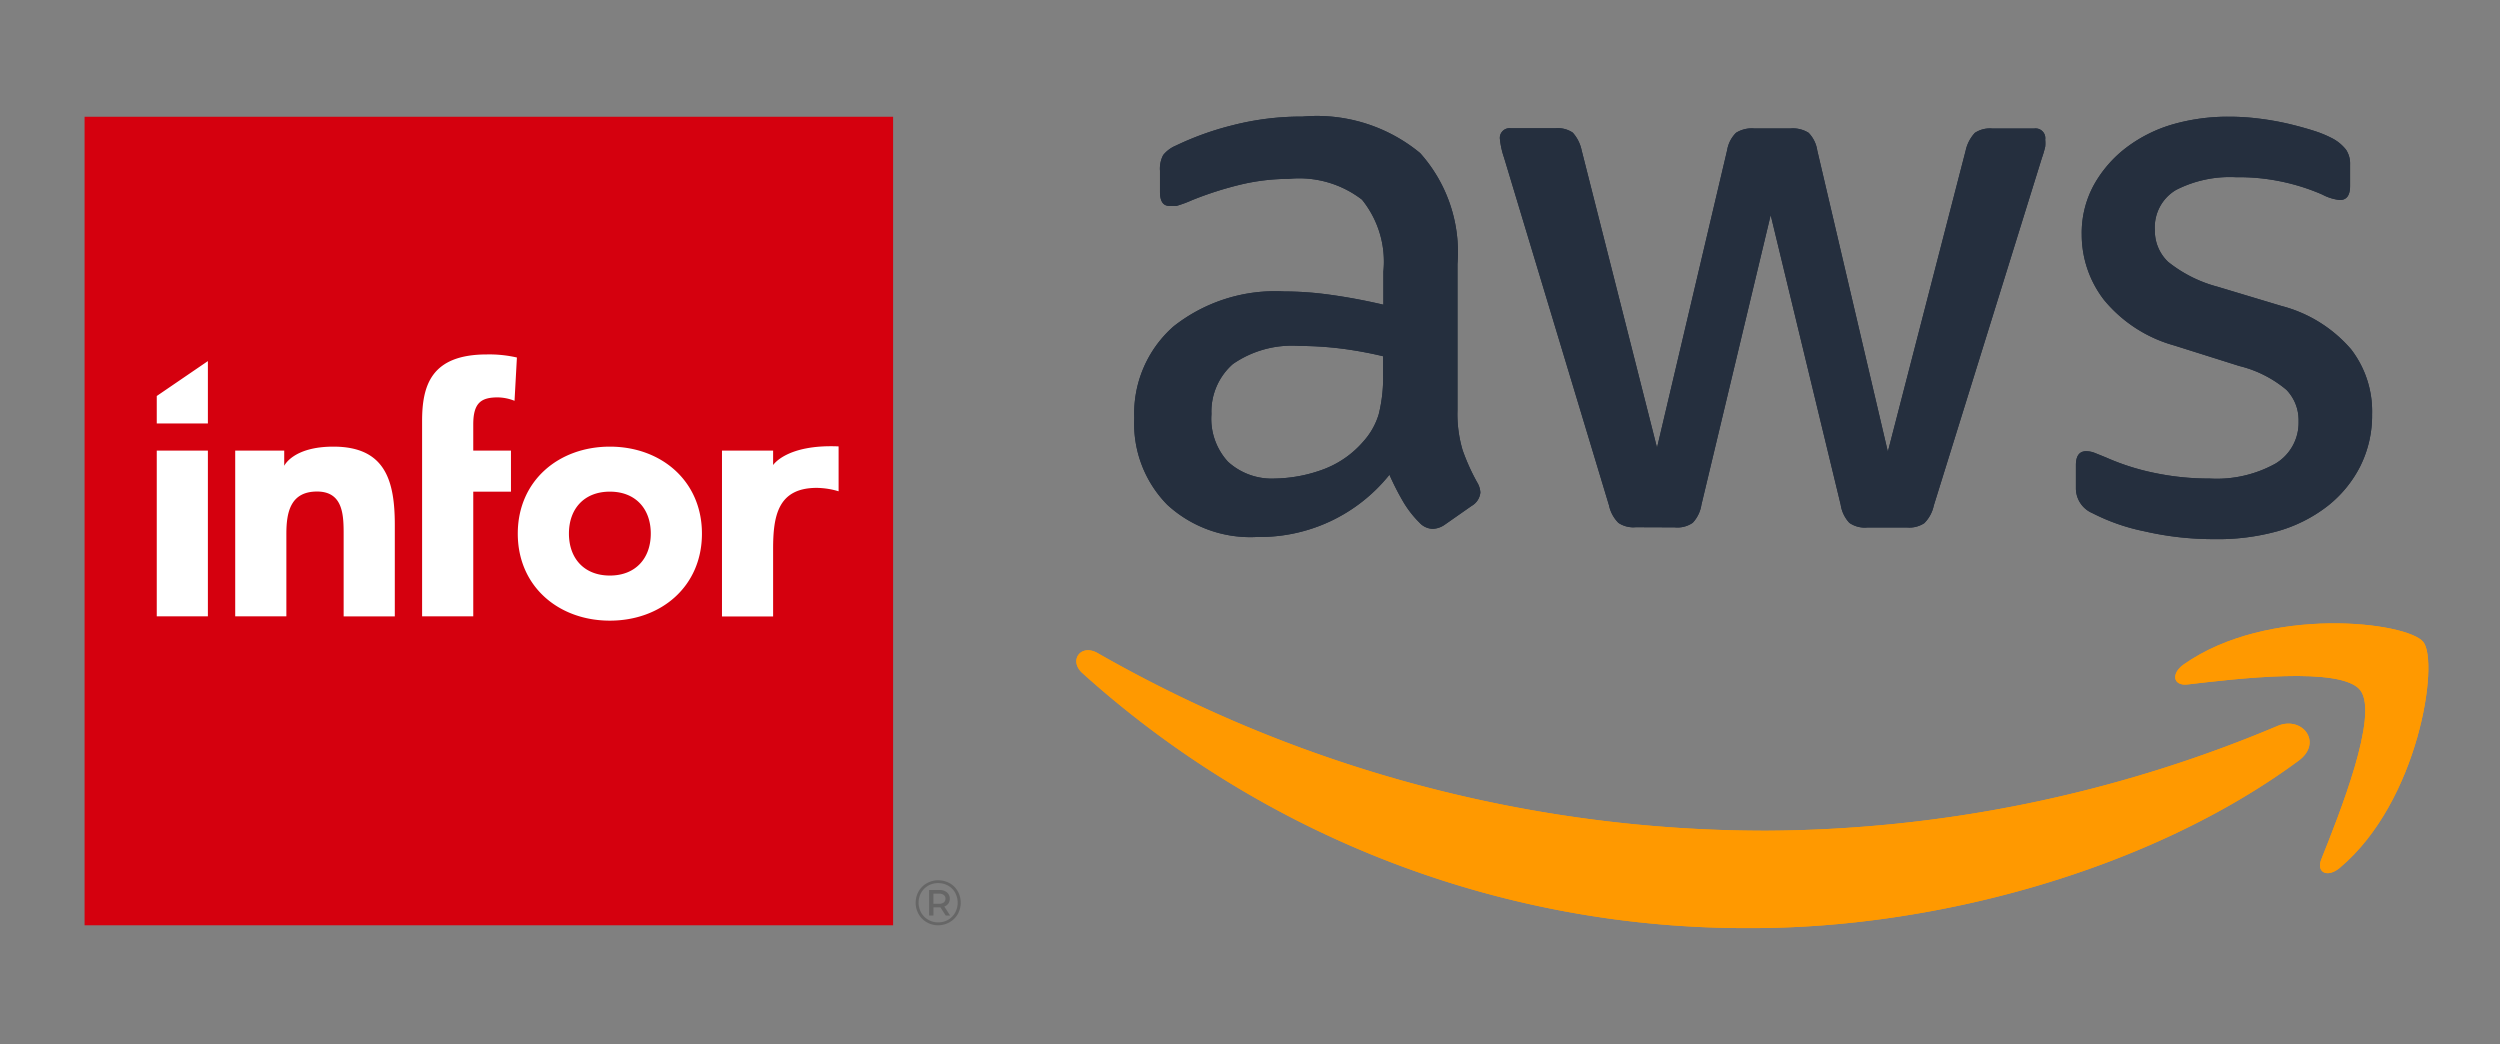 <svg id="Layer_1" data-name="Layer 1" xmlns="http://www.w3.org/2000/svg" viewBox="0 0 862 360"><rect x="0" y="0" width="862" height="360" fill="#808080" stroke="none"/><defs><style>.cls-1{fill:#666;}.cls-2{fill:#d5000e;}.cls-3{fill:#fff;}.cls-4{fill:#252f3e;}.cls-5{fill:#f90;fill-rule:evenodd;}</style></defs><path class="cls-1" d="M327.46,304.53a7.35,7.35,0,0,1,2.78,2.78,8.12,8.12,0,0,1,0,7.88A7.63,7.63,0,0,1,327.4,318a7.95,7.95,0,0,1-7.86,0,7.62,7.62,0,0,1-2.8-2.81,8,8,0,0,1,0-7.84,7.58,7.58,0,0,1,2.81-2.81,8.11,8.11,0,0,1,7.91,0Zm-.56,12.62a6.67,6.67,0,0,0,2.43-2.46,7.18,7.18,0,0,0,0-6.89,6.41,6.41,0,0,0-2.4-2.42,7.08,7.08,0,0,0-6.89,0,6.57,6.57,0,0,0-2.43,2.45,7.09,7.09,0,0,0,0,6.84,6.65,6.65,0,0,0,5.83,3.36A6.63,6.63,0,0,0,326.9,317.15Zm.06-5.58a2.7,2.7,0,0,1-1.36,1l2,3.1h-1.52l-1.82-2.82h-2.4v2.82h-1.5v-8.8h3.52a3.92,3.92,0,0,1,2.61.81,2.72,2.72,0,0,1,1,2.18A3,3,0,0,1,327,311.57Zm-1.55-.4a1.56,1.56,0,0,0,.58-1.3,1.52,1.52,0,0,0-.58-1.28,2.64,2.64,0,0,0-1.64-.46h-1.93v3.5h1.93A2.58,2.58,0,0,0,325.41,311.17Z"/><rect class="cls-2" x="29.16" y="40.26" width="278.78" height="278.78"/><path class="cls-3" d="M54.05,212.52H71.68V155.37H54.05Zm27.05,0H98.74V184.06c0-7.41,1.41-14.58,10.58-14.58s9.17,8.46,9.17,15.05v28h17.64V181c0-15.29-3.29-27-21.17-27C101,154,98,160.62,98,160.62v-5.25H81.1Zm64.44,0h17.64v-43h13V155.37h-13v-9.06c0-7.52,2.82-9.29,8.47-9.29a16.19,16.19,0,0,1,5.76,1.18l.82-14.93a42.6,42.6,0,0,0-10.35-1.06c-19.16,0-22.34,10.58-22.34,23ZM210.28,154c-17.64,0-31.75,11.76-31.75,30s14.11,30,31.75,30,31.75-11.76,31.75-30-14.12-30-31.75-30m0,44.45c-8.82,0-14.11-5.88-14.11-14.47s5.29-14.46,14.11-14.46,14.11,5.88,14.11,14.46-5.29,14.47-14.11,14.47m38.66,14.11h17.63V189.27c0-11.4,1.65-21.05,15.06-21.05a27,27,0,0,1,7.52,1.18V153.92c-18-.78-22.58,6.44-22.58,6.44v-5H248.94ZM54.05,146H71.68v-21.5L54.05,136.54Z"/><path class="cls-4" d="M502.54,141.4a43.87,43.87,0,0,0,1.77,13.81,71.88,71.88,0,0,0,5,11.09,7.35,7.35,0,0,1,1.12,3.55,6,6,0,0,1-3,4.57l-9.32,6.52a7.68,7.68,0,0,1-4.11,1.4,6.42,6.42,0,0,1-4.57-2.14,35.7,35.7,0,0,1-5.59-7.18,90.87,90.87,0,0,1-4.76-9.33,57.22,57.22,0,0,1-45.6,21.45,42.3,42.3,0,0,1-31-11.1,39.8,39.8,0,0,1-11.38-29.84,39.94,39.94,0,0,1,13.61-31.71,56.54,56.54,0,0,1,38.05-12,115.66,115.66,0,0,1,16.42,1.22q8.58,1.2,17.81,3.35V93.66a34,34,0,0,0-7.37-24.81,35.46,35.46,0,0,0-25.27-7.18,72.14,72.14,0,0,0-16.69,2A119.2,119.2,0,0,0,411.05,69a43,43,0,0,1-5.41,2h-2.42c-2.18,0-3.26-1.62-3.26-4.85V58.87a10.16,10.16,0,0,1,1.11-5.41,11.24,11.24,0,0,1,4.39-3.26,101.37,101.37,0,0,1,19.49-7,95.05,95.05,0,0,1,24.15-3,55.93,55.93,0,0,1,40.57,12.59A51.17,51.17,0,0,1,502.54,91Zm-63,23.6a50.11,50.11,0,0,0,16-2.89,33.86,33.86,0,0,0,14.64-10,24.41,24.41,0,0,0,5.22-9.33,52.32,52.32,0,0,0,1.5-13.43v-6.52a135.59,135.59,0,0,0-14.27-2.62,118.07,118.07,0,0,0-14.55-.93,35.77,35.77,0,0,0-23,6.25,21.82,21.82,0,0,0-7.37,17.25,21.91,21.91,0,0,0,5.69,16.42A22.37,22.37,0,0,0,439.59,165Zm124.5,16.78a9.27,9.27,0,0,1-6-1.49,12.13,12.13,0,0,1-3.26-6.06L518.58,54.3a28.42,28.42,0,0,1-1.4-6.25A3.36,3.36,0,0,1,521,44.23h15.21a9.28,9.28,0,0,1,6.06,1.49,13.06,13.06,0,0,1,3.07,6.06l26,102.59L595.52,51.78a10.91,10.91,0,0,1,3.08-6,10.27,10.27,0,0,1,6.24-1.49h12.5a10.32,10.32,0,0,1,6.25,1.49,11,11,0,0,1,3,6.07l24.34,103.89L677.77,51.88a13,13,0,0,1,3.17-6.07A9.4,9.4,0,0,1,687,44.32h14.37a3.35,3.35,0,0,1,3.82,2.82,3.42,3.42,0,0,1,0,1,12.23,12.23,0,0,1,0,2.42,33.46,33.46,0,0,1-1.12,3.82l-37.3,119.93a12.17,12.17,0,0,1-3.27,6.07,9.37,9.37,0,0,1-6,1.49H643.92a9.3,9.3,0,0,1-6.25-1.59,11.68,11.68,0,0,1-3-6.25L610.53,74.16,586.66,174a11.8,11.8,0,0,1-3,6.25,9.27,9.27,0,0,1-6.24,1.58Zm199.2,4.11a105.43,105.43,0,0,1-23.88-2.71,69,69,0,0,1-17.9-6.25,9.32,9.32,0,0,1-5.69-8.67v-7.83q0-4.85,3.54-4.85a8.26,8.26,0,0,1,2.9.56l3.91,1.58a81.28,81.28,0,0,0,17.07,5.41A91.26,91.26,0,0,0,761.89,165a41.73,41.73,0,0,0,22.66-5.13,16.41,16.41,0,0,0,8-14.64,15,15,0,0,0-4.19-10.82,40,40,0,0,0-16.23-8.21l-22.48-7.09a48,48,0,0,1-24.15-15.66A36.77,36.77,0,0,1,717.78,81,34.5,34.5,0,0,1,722,63.72a41.72,41.72,0,0,1,11.09-12.78,49.35,49.35,0,0,1,15.86-8,69,69,0,0,1,19.49-2.7,82.78,82.78,0,0,1,10.44.65,96.47,96.47,0,0,1,10.07,1.77q4.77,1.13,8.86,2.43a39.21,39.21,0,0,1,6.53,2.7,14.8,14.8,0,0,1,4.57,3.83,8.69,8.69,0,0,1,1.4,5.13v7.36c0,3.24-1.18,4.85-3.54,4.85a16.31,16.31,0,0,1-6-1.86,72.07,72.07,0,0,0-29.84-6,40.76,40.76,0,0,0-20.61,4.38A14.9,14.9,0,0,0,743,79.29a14.7,14.7,0,0,0,4.57,11,46.1,46.1,0,0,0,17.06,8.58l22,6.62a47.4,47.4,0,0,1,24,14.92,35,35,0,0,1,7.27,22.38,39.16,39.16,0,0,1-4.1,18,41,41,0,0,1-11.28,13.71,50.48,50.48,0,0,1-17.26,8.67A77.13,77.13,0,0,1,763.29,185.89Z"/><path class="cls-5" d="M792.57,262.27C741.56,299.94,667.51,320,604.28,320a341.73,341.73,0,0,1-231.09-87.94c-4.76-4.29-.56-10.16,5.22-6.9a464.3,464.3,0,0,0,230.82,61.27,459.2,459.2,0,0,0,176-36.09C793.78,246.69,801.06,256,792.57,262.27Z"/><path class="cls-5" d="M813.83,238c-6.52-8.39-43.17-3.92-59.59-2-4.94.56-5.78-3.73-1.3-6.9,29.19-20.52,77.12-14.64,82.62-7.74s-1.49,54.93-28.81,77.87c-4.2,3.54-8.21,1.68-6.34-3C806.56,280.82,820.36,246.41,813.83,238Z"/><path class="cls-4" d="M502.54,141.4a43.87,43.87,0,0,0,1.77,13.81,71.88,71.88,0,0,0,5,11.09,7.35,7.35,0,0,1,1.12,3.55,6,6,0,0,1-3,4.57l-9.32,6.52a7.68,7.68,0,0,1-4.11,1.4,6.42,6.42,0,0,1-4.57-2.14,35.7,35.7,0,0,1-5.59-7.18,90.87,90.87,0,0,1-4.76-9.33,57.22,57.22,0,0,1-45.6,21.45,42.3,42.3,0,0,1-31-11.1,39.8,39.8,0,0,1-11.38-29.84,39.94,39.94,0,0,1,13.61-31.71,56.54,56.54,0,0,1,38.05-12,115.66,115.66,0,0,1,16.42,1.22q8.58,1.2,17.81,3.35V93.66a34,34,0,0,0-7.37-24.81,35.46,35.46,0,0,0-25.27-7.18,72.14,72.14,0,0,0-16.69,2A119.2,119.2,0,0,0,411.05,69a43,43,0,0,1-5.41,2h-2.42c-2.18,0-3.26-1.62-3.26-4.85V58.87a10.16,10.16,0,0,1,1.11-5.41,11.24,11.24,0,0,1,4.39-3.26,101.37,101.37,0,0,1,19.49-7,95.05,95.05,0,0,1,24.15-3,55.93,55.93,0,0,1,40.57,12.59A51.17,51.17,0,0,1,502.54,91Zm-63,23.6a50.11,50.11,0,0,0,16-2.89,33.86,33.86,0,0,0,14.64-10,24.41,24.41,0,0,0,5.22-9.33,52.32,52.32,0,0,0,1.5-13.43v-6.52a135.59,135.59,0,0,0-14.27-2.62,118.07,118.07,0,0,0-14.55-.93,35.77,35.77,0,0,0-23,6.25,21.82,21.82,0,0,0-7.37,17.25,21.91,21.91,0,0,0,5.69,16.42A22.37,22.37,0,0,0,439.59,165Zm124.5,16.78a9.27,9.27,0,0,1-6-1.49,12.13,12.13,0,0,1-3.26-6.06L518.58,54.3a28.42,28.42,0,0,1-1.4-6.25A3.36,3.36,0,0,1,521,44.23h15.21a9.28,9.28,0,0,1,6.06,1.49,13.06,13.06,0,0,1,3.07,6.06l26,102.59L595.52,51.78a10.91,10.91,0,0,1,3.08-6,10.27,10.27,0,0,1,6.24-1.49h12.5a10.32,10.32,0,0,1,6.25,1.49,11,11,0,0,1,3,6.07l24.34,103.89L677.77,51.88a13,13,0,0,1,3.17-6.07A9.4,9.4,0,0,1,687,44.32h14.37a3.35,3.35,0,0,1,3.82,2.82,3.42,3.42,0,0,1,0,1,12.23,12.23,0,0,1,0,2.42,33.46,33.46,0,0,1-1.12,3.82l-37.3,119.93a12.17,12.17,0,0,1-3.27,6.07,9.37,9.37,0,0,1-6,1.49H643.92a9.3,9.3,0,0,1-6.25-1.59,11.68,11.68,0,0,1-3-6.25L610.53,74.16,586.66,174a11.8,11.8,0,0,1-3,6.25,9.27,9.27,0,0,1-6.24,1.58Zm199.2,4.11a105.43,105.43,0,0,1-23.88-2.71,69,69,0,0,1-17.9-6.25,9.32,9.32,0,0,1-5.69-8.67v-7.83q0-4.85,3.54-4.85a8.26,8.26,0,0,1,2.9.56l3.91,1.58a81.28,81.28,0,0,0,17.07,5.41A91.26,91.26,0,0,0,761.89,165a41.73,41.73,0,0,0,22.66-5.13,16.41,16.41,0,0,0,8-14.64,15,15,0,0,0-4.19-10.82,40,40,0,0,0-16.23-8.21l-22.48-7.09a48,48,0,0,1-24.15-15.66A36.77,36.77,0,0,1,717.78,81,34.5,34.5,0,0,1,722,63.72a41.72,41.72,0,0,1,11.09-12.78,49.35,49.35,0,0,1,15.86-8,69,69,0,0,1,19.49-2.7,82.78,82.78,0,0,1,10.44.65,96.47,96.47,0,0,1,10.07,1.77q4.77,1.13,8.86,2.43a39.21,39.21,0,0,1,6.53,2.7,14.8,14.8,0,0,1,4.57,3.83,8.69,8.69,0,0,1,1.4,5.13v7.36c0,3.24-1.18,4.85-3.54,4.85a16.31,16.31,0,0,1-6-1.86,72.07,72.07,0,0,0-29.84-6,40.76,40.76,0,0,0-20.61,4.38A14.9,14.9,0,0,0,743,79.29a14.7,14.7,0,0,0,4.57,11,46.1,46.1,0,0,0,17.06,8.58l22,6.62a47.4,47.4,0,0,1,24,14.92,35,35,0,0,1,7.27,22.38,39.16,39.16,0,0,1-4.1,18,41,41,0,0,1-11.28,13.71,50.48,50.48,0,0,1-17.26,8.67A77.13,77.13,0,0,1,763.29,185.89Z"/><path class="cls-5" d="M792.57,262.27C741.56,299.94,667.51,320,604.28,320a341.73,341.73,0,0,1-231.09-87.94c-4.76-4.29-.56-10.16,5.22-6.9a464.3,464.3,0,0,0,230.82,61.27,459.2,459.2,0,0,0,176-36.09C793.78,246.69,801.06,256,792.57,262.27Z"/><path class="cls-5" d="M813.83,238c-6.52-8.39-43.17-3.92-59.59-2-4.94.56-5.78-3.73-1.3-6.9,29.19-20.52,77.12-14.64,82.62-7.74s-1.49,54.93-28.81,77.87c-4.2,3.54-8.21,1.68-6.34-3C806.56,280.82,820.36,246.41,813.83,238Z"/></svg>